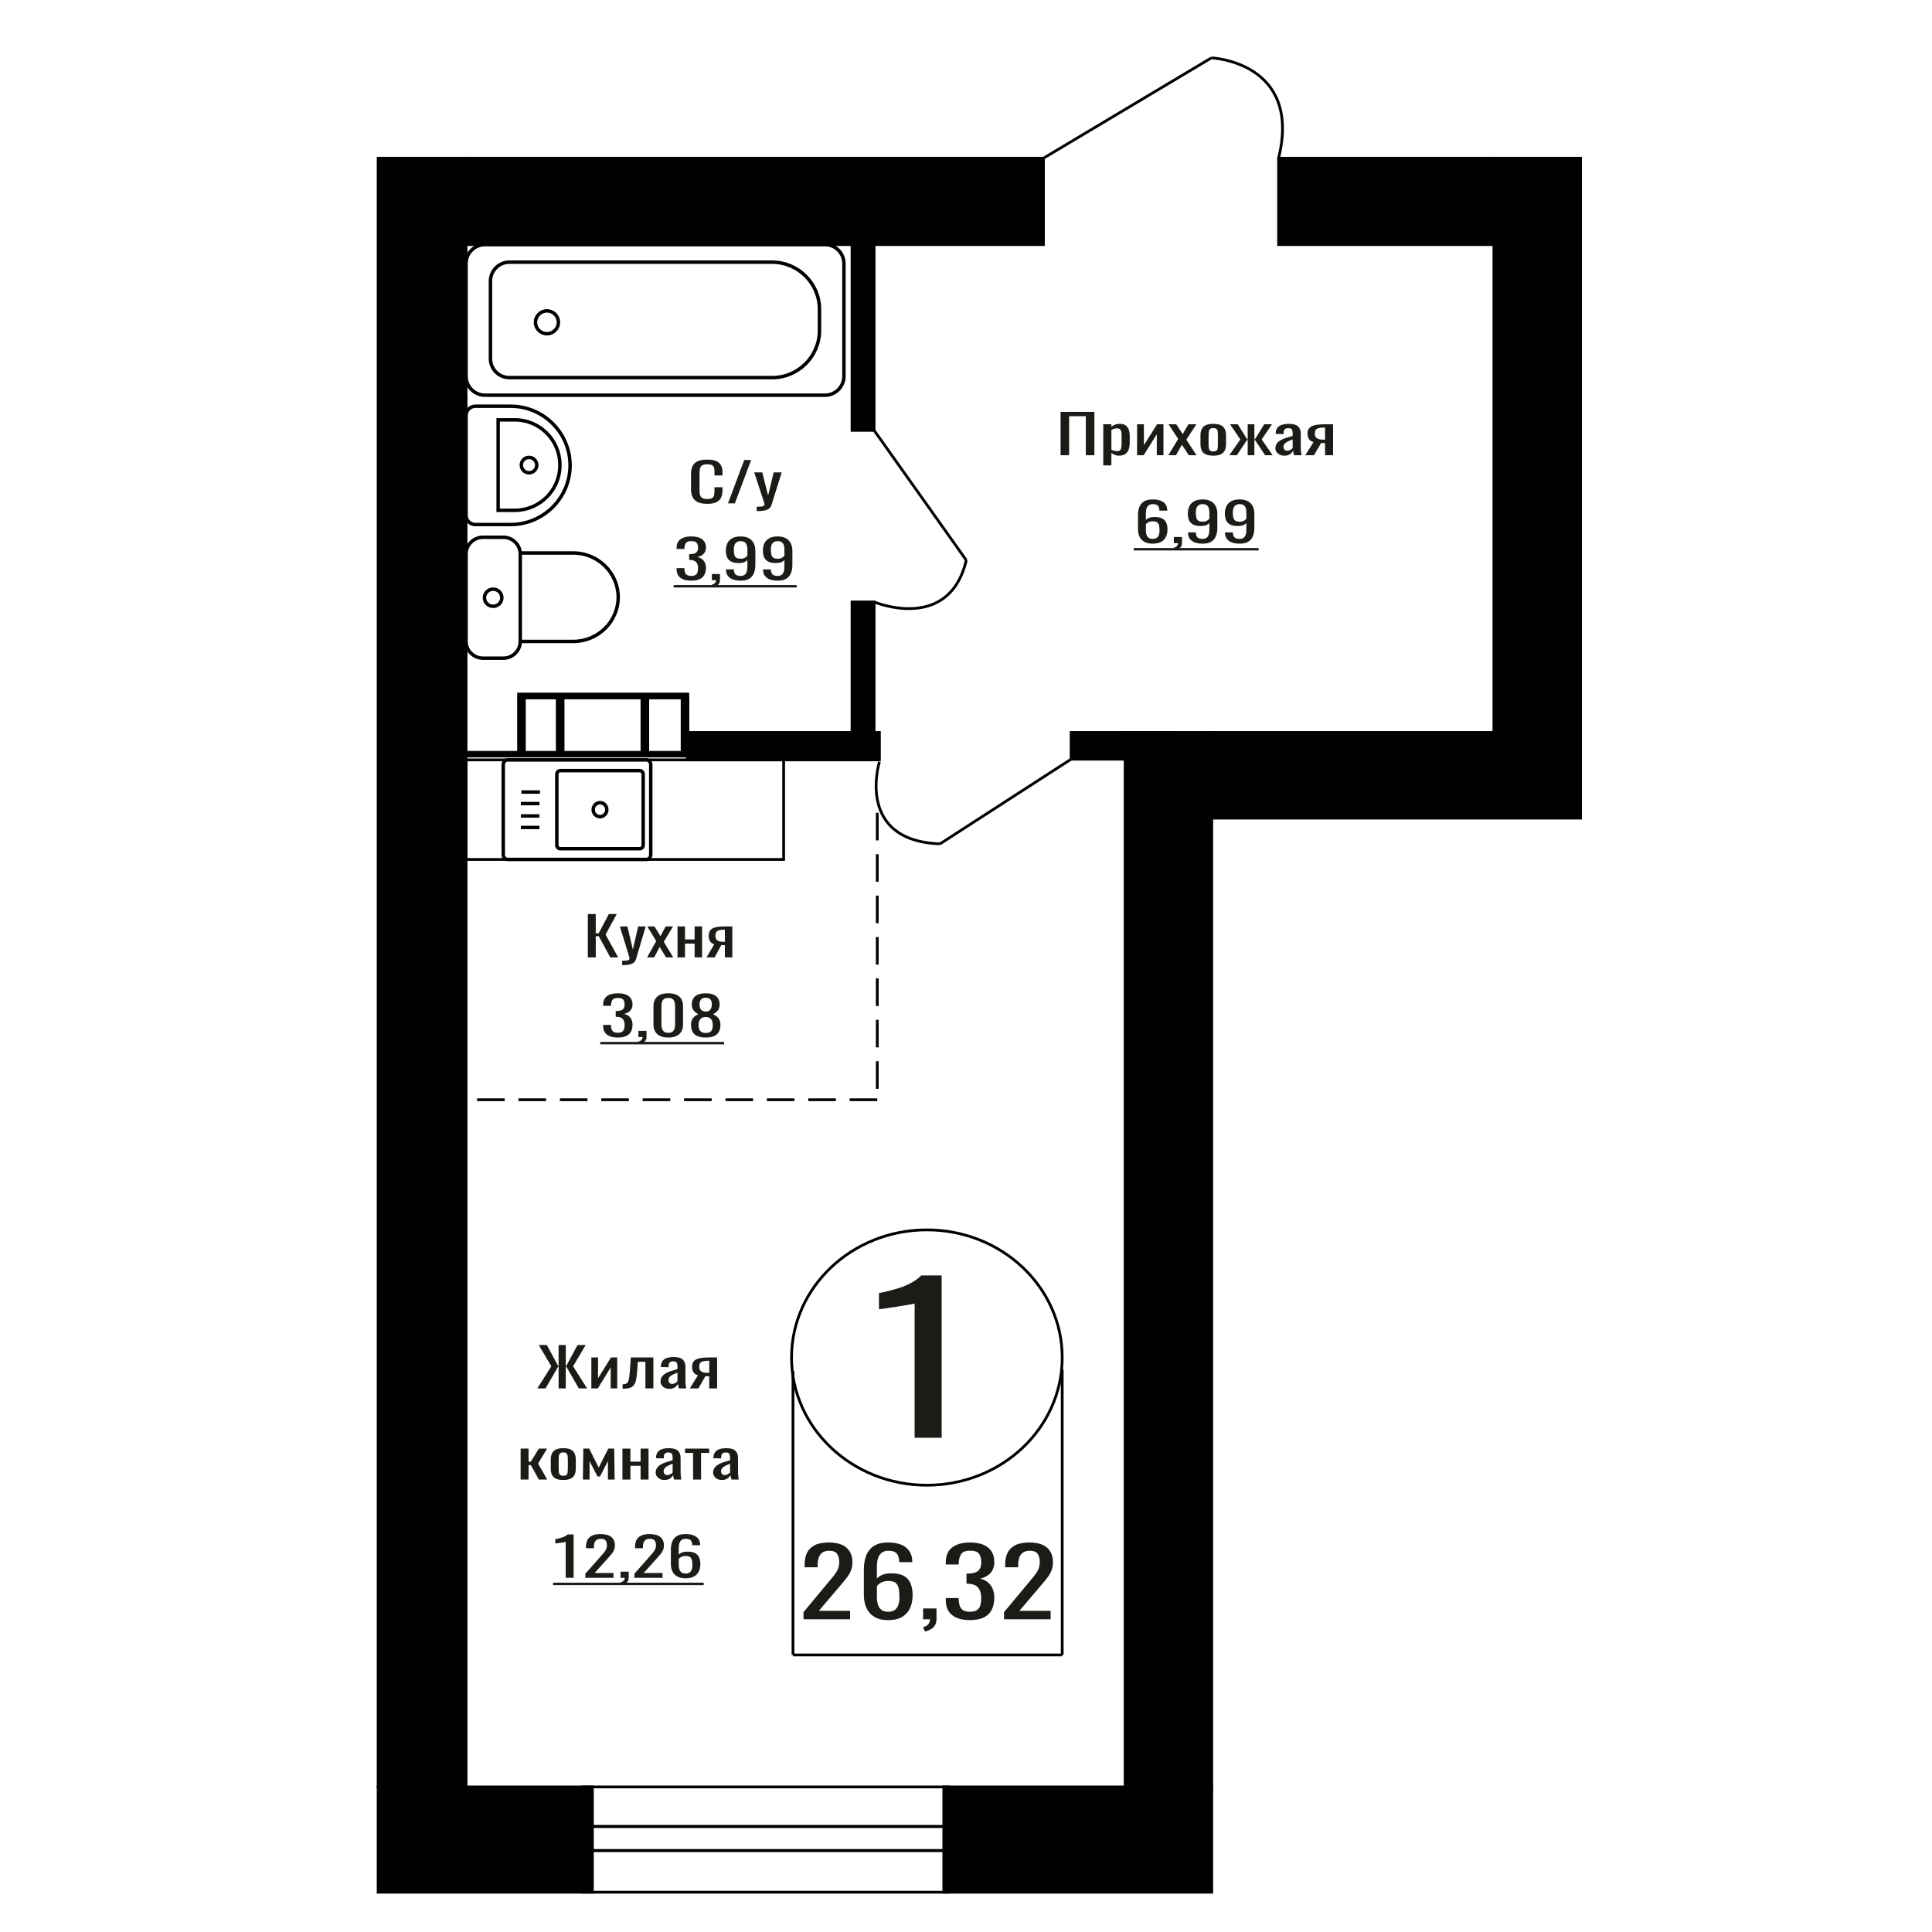 <?xml version="1.0" encoding="UTF-8"?>
<!DOCTYPE svg PUBLIC "-//W3C//DTD SVG 1.1//EN" "http://www.w3.org/Graphics/SVG/1.1/DTD/svg11.dtd">
<!-- Creator: CorelDRAW 2019 -->
<svg xmlns="http://www.w3.org/2000/svg" xml:space="preserve" width="140mm" height="140mm" version="1.1" style="shape-rendering:geometricPrecision; text-rendering:geometricPrecision; image-rendering:optimizeQuality; fill-rule:evenodd; clip-rule:evenodd"
viewBox="0 0 14000 14000"
 xmlns:xlink="http://www.w3.org/1999/xlink">
 <defs>
  <style type="text/css">
   <![CDATA[
    .str1 {stroke:black;stroke-width:25;stroke-miterlimit:22.926}
    .str0 {stroke:black;stroke-width:20;stroke-miterlimit:22.926}
    .str2 {stroke:black;stroke-width:20;stroke-miterlimit:22.926;stroke-dasharray:200 100}
    .fil1 {fill:none}
    .fil3 {fill:black}
    .fil2 {fill:#1C1B17}
    .fil0 {fill:#1C1B17;fill-rule:nonzero}
   ]]>
  </style>
 </defs>
 <g id="Слой_x0020_1">
  <polygon class="fil0" points="4259.75,6937.48 4259.75,6623.15 4317.11,6623.15 4317.11,6762.85 4338.43,6762.85 4412.04,6623.15 4469.41,6623.15 4388.18,6772.55 4479.56,6937.48 4422.2,6937.48 4338.94,6784.2 4317.11,6784.2 4317.11,6937.48 "/>
  <path id="1" class="fil0" d="M4508.48 6993.75l0 -31.82c13.2,0 23.69,-0.45 31.48,-1.36 7.78,-0.91 13.37,-2.59 16.76,-5.05 3.38,-2.45 5.07,-5.88 5.07,-10.28 0,-2.33 -1.19,-7.5 -3.56,-15.52 -2.37,-8.02 -4.9,-16.56 -7.61,-25.61l-58.88 -190.93 54.82 0 39.6 167.64 38.07 -167.64 54.83 0 -70.06 236.72c-3.05,10.86 -8.63,19.47 -16.75,25.8 -8.13,6.34 -18.53,10.93 -31.22,13.78 -12.69,2.85 -28.01,4.27 -45.94,4.27l-6.61 0z"/>
  <polygon id="2" class="fil0" points="4689.21,6937.48 4755.2,6819.51 4690.74,6713.18 4742.51,6713.18 4785.66,6784.2 4823.74,6713.18 4877.03,6713.18 4810.03,6824.55 4878.05,6937.48 4826.28,6937.48 4780.09,6861.42 4740.49,6937.48 "/>
  <polygon id="3" class="fil0" points="4909.54,6937.48 4909.54,6713.18 4963.86,6713.18 4963.86,6807.48 5033.4,6807.48 5033.4,6713.18 5087.71,6713.18 5087.71,6937.48 5033.4,6937.48 5033.4,6837.75 4963.86,6837.75 4963.86,6937.48 "/>
  <path id="4" class="fil0" d="M5120.21 6937.48l55.34 -95.07c-9.48,-2.85 -17.18,-7.12 -23.11,-12.81 -5.91,-5.69 -10.23,-12.68 -12.93,-20.96 -2.71,-8.27 -4.07,-17.59 -4.07,-27.94 0,-11.9 2.02,-22.12 6.09,-30.65 4.06,-8.54 10.49,-15.53 19.3,-20.96 8.79,-5.43 20.47,-9.44 35.02,-12.03 14.56,-2.59 32.49,-3.88 53.82,-3.88l56.85 0 0 224.3 -53.82 0 0 -88.48c-5.41,0 -9.98,-0.06 -13.7,-0.19 -3.72,-0.13 -7.78,-0.33 -12.19,-0.58l-48.22 89.25 -58.38 0zm126.41 -112.54c0.67,0 1.78,0 3.29,0 1.52,0 2.46,0 2.79,0l0 -88.09c-0.33,0 -1.27,0 -2.79,0 -1.51,0 -2.45,0 -2.78,0 -15.91,0 -28.52,1.49 -37.82,4.47 -9.31,2.97 -15.83,7.63 -19.56,13.97 -3.71,6.33 -5.57,14.81 -5.57,25.41 0,14.75 4.3,25.75 12.94,32.99 8.63,7.24 25.13,10.99 49.5,11.25z"/>
  <path class="fil0" d="M6627.67 10418.69l0 -973.05c-1.23,0.96 -14.96,3.87 -41.23,8.71 -26.26,4.84 -55.88,9.68 -88.85,14.52 -32.98,4.84 -62.29,9.2 -87.94,13.07 -25.65,3.88 -39.08,5.81 -40.3,5.81l0 -117.64c20.76,-3.87 44.88,-9.19 72.37,-15.97 27.47,-6.78 55.56,-15.01 84.26,-24.69 28.71,-9.68 56.19,-21.78 82.45,-36.31 26.25,-14.52 48.54,-31.46 66.87,-50.83l148.38 0 0 1176.38 -196.01 0z"/>
  <polygon class="fil0" points="7685.33,3298.79 7685.33,2984.46 7930.37,2984.46 7930.37,3298.79 7868.29,3298.79 7868.29,3015.89 7747.42,3015.89 7747.42,3298.79 "/>
  <path id="1" class="fil0" d="M7994.67 3372.52l0 -298.03 58.78 0 0 17.85c6.95,-5.69 15.38,-10.6 25.27,-14.74 9.89,-4.14 21.61,-6.21 35.16,-6.21 16.49,0 29.58,3.04 39.29,9.12 9.71,6.08 16.95,13.71 21.7,22.89 4.76,9.19 7.88,18.5 9.35,27.94 1.46,9.44 2.19,17.53 2.19,24.26l0 54.32c0,15.79 -2.19,30.73 -6.6,44.83 -4.38,14.09 -12.36,25.48 -23.89,34.14 -11.54,8.67 -27.76,13 -48.62,13 -11.36,0 -21.44,-2 -30.23,-6.01 -8.78,-4.01 -16.67,-8.6 -23.62,-13.78l0 90.42 -58.78 0zm101.09 -103.22c10.25,0 17.58,-2.65 21.97,-7.96 4.4,-5.3 7.15,-12.48 8.24,-21.54 1.1,-9.05 1.66,-19.01 1.66,-29.88l0 -54.32c0,-9.32 -0.74,-17.92 -2.21,-25.81 -1.46,-7.89 -4.58,-14.16 -9.33,-18.82 -4.77,-4.66 -12.28,-6.99 -22.53,-6.99 -7.7,0 -15.02,1.17 -21.99,3.5 -6.95,2.32 -12.99,5.04 -18.12,8.15l0 143.58c5.49,2.84 11.72,5.24 18.68,7.18 6.96,1.94 14.83,2.91 23.63,2.91z"/>
  <polygon id="2" class="fil0" points="8239.7,3298.79 8239.7,3074.49 8289.15,3074.49 8289.15,3225.45 8384.74,3074.49 8430.9,3074.49 8430.9,3298.79 8382.55,3298.79 8382.55,3146.67 8287.5,3298.79 "/>
  <polygon id="3" class="fil0" points="8466.05,3298.79 8537.48,3180.82 8467.71,3074.49 8523.75,3074.49 8570.44,3145.51 8611.66,3074.49 8669.34,3074.49 8596.82,3185.86 8670.45,3298.79 8614.41,3298.79 8564.41,3222.73 8521.56,3298.79 "/>
  <path id="4" class="fil0" d="M8791.88 3301.89c-23.44,0 -41.95,-3.36 -55.5,-10.09 -13.55,-6.72 -23.16,-16.29 -28.84,-28.71 -5.68,-12.42 -8.52,-27.04 -8.52,-43.85l0 -65.2c0,-16.81 2.84,-31.43 8.52,-43.85 5.68,-12.42 15.29,-21.99 28.84,-28.71 13.55,-6.73 32.06,-10.09 55.5,-10.09 23.43,0 41.84,3.36 55.22,10.09 13.37,6.72 22.89,16.29 28.57,28.71 5.68,12.42 8.51,27.04 8.51,43.85l0 65.2c0,16.81 -2.83,31.43 -8.51,43.85 -5.68,12.42 -15.2,21.99 -28.57,28.71 -13.38,6.73 -31.79,10.09 -55.22,10.09zm0 -30.65c11.36,0 19.31,-2.33 23.9,-6.99 4.57,-4.65 7.32,-10.8 8.24,-18.43 0.92,-7.63 1.38,-15.59 1.38,-23.87l0 -70.23c0,-8.54 -0.46,-16.56 -1.38,-24.06 -0.92,-7.51 -3.67,-13.65 -8.24,-18.44 -4.59,-4.78 -12.54,-7.18 -23.9,-7.18 -11.35,0 -19.41,2.4 -24.18,7.18 -4.76,4.79 -7.6,10.93 -8.51,18.44 -0.92,7.5 -1.37,15.52 -1.37,24.06l0 70.23c0,8.28 0.45,16.24 1.37,23.87 0.91,7.63 3.75,13.78 8.51,18.43 4.77,4.66 12.83,6.99 24.18,6.99z"/>
  <polygon id="5" class="fil0" points="8908.35,3298.79 8988.02,3184.31 8913.29,3074.49 8969.34,3074.49 9036.92,3182.37 9041.31,3182.37 9041.31,3074.49 9089.66,3074.49 9089.66,3182.37 9094.06,3182.37 9161.09,3074.49 9217.13,3074.49 9142.42,3184.31 9222.07,3298.79 9167.69,3298.79 9094.06,3188.58 9089.66,3188.58 9089.66,3298.79 9041.31,3298.79 9041.31,3188.58 9036.37,3188.58 8962.75,3298.79 "/>
  <path id="6" class="fil0" d="M9305.59 3301.89c-12.44,0 -23.43,-2.52 -32.96,-7.56 -9.53,-5.05 -17.03,-11.52 -22.53,-19.41 -5.49,-7.89 -8.24,-16.23 -8.24,-25.03 0,-13.97 3.3,-25.74 9.89,-35.31 6.59,-9.57 15.66,-17.66 27.2,-24.25 11.53,-6.6 24.9,-12.36 40.11,-17.27 15.2,-4.92 31.23,-9.7 48.08,-14.36l0 -15.91c0,-9.05 -0.74,-16.56 -2.21,-22.51 -1.46,-5.95 -4.49,-10.41 -9.06,-13.39 -4.58,-2.97 -11.44,-4.46 -20.6,-4.46 -8.06,0 -14.56,1.3 -19.51,3.88 -4.94,2.59 -8.51,6.28 -10.71,11.06 -2.21,4.79 -3.3,10.41 -3.3,16.88l0 11.26 -58.24 -1.56c0.73,-24.83 8.79,-43.14 24.18,-54.91 15.38,-11.77 39.19,-17.65 71.43,-17.65 31.49,0 53.84,6.08 67.02,18.24 13.19,12.15 19.78,29.75 19.78,52.77l0 102.45c0,6.98 0.27,13.71 0.82,20.18 0.56,6.47 1.29,12.48 2.2,18.04 0.92,5.57 1.74,10.8 2.48,15.72l-53.85 0c-1.1,-4.14 -2.48,-9.38 -4.12,-15.72 -1.65,-6.33 -2.84,-12.09 -3.57,-17.27 -3.66,8.8 -10.71,17.01 -21.15,24.65 -10.45,7.63 -24.82,11.44 -43.14,11.44zm23.08 -35.7c5.86,0 11.35,-1.16 16.48,-3.49 5.14,-2.33 9.71,-4.98 13.75,-7.95 4.02,-2.98 6.77,-5.37 8.24,-7.18l0 -63.65c-9.16,3.63 -17.77,7.25 -25.83,10.87 -8.05,3.62 -15.1,7.44 -21.15,11.45 -6.05,4.01 -10.8,8.54 -14.29,13.58 -3.48,5.04 -5.22,10.8 -5.22,17.27 0,9.05 2.38,16.17 7.15,21.34 4.76,5.18 11.71,7.76 20.87,7.76z"/>
  <path id="7" class="fil0" d="M9458.33 3298.79l59.89 -95.07c-10.25,-2.85 -18.59,-7.12 -25,-12.81 -6.4,-5.69 -11.07,-12.68 -14,-20.96 -2.94,-8.27 -4.41,-17.59 -4.41,-27.94 0,-11.9 2.2,-22.12 6.6,-30.65 4.39,-8.54 11.36,-15.53 20.88,-20.96 9.52,-5.43 22.16,-9.44 37.91,-12.03 15.75,-2.59 35.17,-3.88 58.24,-3.88l61.54 0 0 224.3 -58.25 0 0 -88.48c-5.86,0 -10.8,-0.06 -14.83,-0.19 -4.03,-0.13 -8.42,-0.33 -13.19,-0.58l-52.19 89.25 -63.19 0zm136.81 -112.54c0.73,0 1.93,0 3.57,0 1.65,0 2.66,0 3.02,0l0 -88.09c-0.36,0 -1.37,0 -3.02,0 -1.64,0 -2.66,0 -3.01,0 -17.22,0 -30.87,1.49 -40.94,4.47 -10.08,2.97 -17.13,7.63 -21.16,13.97 -4.02,6.33 -6.03,14.81 -6.03,25.41 0,14.75 4.65,25.75 14,32.99 9.34,7.24 27.2,10.99 53.57,11.25z"/>
  <ellipse class="fil1 str0" cx="6716.5" cy="9837.31" rx="980.65" ry="925.11"/>
  <line class="fil1 str0" x1="5746.24" y1="9936.97" x2="5746.24" y2= "11992.36" />
  <line class="fil1 str0" x1="7697.16" y1="9924.24" x2="7697.16" y2= "11992.35" />
  <line class="fil1 str0" x1="5746.24" y1="11992.35" x2="7697.16" y2= "11992.35" />
  <path class="fil0" d="M5822.48 11733.8l0 -51.75 181.99 -218.57c13.54,-16.34 26.06,-31.55 37.55,-45.62 11.48,-14.07 20.91,-28.94 28.27,-44.6 7.36,-15.66 11.04,-33.7 11.04,-54.13 0,-25.42 -5.29,-45.39 -15.91,-59.92 -10.6,-14.52 -29.15,-21.79 -55.65,-21.79 -22.38,0 -39.75,4.77 -52.13,14.3 -12.36,9.54 -20.9,22.02 -25.61,37.45 -4.71,15.44 -7.07,32 -7.07,49.71l0 18.38 -94.52 0 0 -19.06c0,-33.14 5.73,-61.62 17.21,-85.46 11.49,-23.83 30.04,-42.33 55.67,-55.49 25.62,-13.16 59.63,-19.75 102.03,-19.75 57.73,0 100.72,12.6 128.98,37.79 28.28,25.2 42.42,60.04 42.42,104.52 0,23.61 -3.69,44.26 -11.04,61.96 -7.37,17.71 -16.94,34.28 -28.72,49.71 -11.78,15.43 -24.74,31.32 -38.87,47.66l-164.33 193.38 226.17 0 0 61.28 -337.48 0z"/>
  <path id="1" class="fil0" d="M6435.6 11739.93c-41.22,0 -74.8,-8.06 -100.71,-24.17 -25.91,-16.12 -44.91,-37.91 -56.99,-65.37 -12.07,-27.46 -18.11,-57.99 -18.11,-91.58l0 -185.89c0,-35.86 5.3,-68.54 15.91,-98.05 10.6,-29.5 28.71,-53.11 54.32,-70.81 25.63,-17.7 60.81,-26.56 105.58,-26.56 37.11,0 68.47,5.22 94.09,15.67 25.61,10.44 45.35,25.64 59.19,45.62 13.83,19.97 21.06,44.25 21.65,72.85 0,0.91 0.14,2.16 0.44,3.75 0.29,1.59 0.44,3.06 0.44,4.42l-95.42 0c0,-26.78 -5.59,-47.21 -16.78,-61.28 -11.19,-14.07 -32.39,-21.11 -63.61,-21.11 -17.08,0 -31.8,4.2 -44.17,12.6 -12.38,8.4 -21.65,21.22 -27.83,38.47 -6.19,17.25 -9.28,39.49 -9.28,66.73l0 83.75c9.42,-11.35 22.83,-20.54 40.2,-27.58 17.37,-7.03 38.73,-10.55 64.04,-10.55 39.47,0 70.39,6.58 92.77,19.75 22.39,13.16 38.28,31.66 47.71,55.49 9.42,23.83 14.13,51.86 14.13,84.09 0,33.14 -5.89,63.32 -17.67,90.56 -11.77,27.24 -30.62,48.91 -56.53,65.03 -25.93,16.11 -60.37,24.17 -103.37,24.17zm0 -60.6c21.2,0 37.69,-4.65 49.47,-13.96 11.78,-9.31 20.18,-21.68 25.19,-37.11 5,-15.43 7.51,-32.23 7.51,-50.39 0,-21.78 -1.34,-41.98 -3.99,-60.6 -2.64,-18.61 -9.57,-33.47 -20.76,-44.6 -11.18,-11.12 -30.33,-16.68 -57.42,-16.68 -12.96,0 -24.73,1.82 -35.33,5.45 -10.62,3.63 -19.74,8.28 -27.39,13.96 -7.66,5.67 -13.85,11.69 -18.56,18.04l0 82.39c0,18.61 2.51,35.86 7.52,51.75 4.99,15.89 13.39,28.48 25.17,37.79 11.78,9.31 27.97,13.96 48.59,13.96z"/>
  <path id="2" class="fil0" d="M6703.28 11823l-15.01 -31.32c15.9,-4.09 28.42,-11.24 37.54,-21.45 9.13,-10.22 13.7,-22.36 13.7,-36.43l-50.36 0 0 -78.3 97.19 0 0 76.94c0,24.06 -6.78,43.24 -20.32,57.53 -13.56,14.3 -34.46,25.31 -62.74,33.03z"/>
  <path id="3" class="fil0" d="M7028.39 11739.93c-38.87,0 -71.25,-5.68 -97.16,-17.02 -25.93,-11.35 -45.36,-27.69 -58.31,-49.03 -12.97,-21.33 -19.44,-46.53 -19.44,-75.58l0 -18.38 93.64 0c0,1.81 0,3.74 0,5.78 0,2.05 0,4.2 0,6.47 0.6,16.34 3.09,31.1 7.51,44.26 4.41,13.17 12.37,23.61 23.85,31.32 11.5,7.72 28.13,11.58 49.91,11.58 22.98,0 40.36,-4.2 52.14,-12.6 11.78,-8.4 19.72,-20.31 23.85,-35.75 4.12,-15.43 6.18,-33.13 6.18,-53.11 0,-29.05 -6.92,-52.77 -20.76,-71.15 -13.84,-18.38 -38.14,-28.48 -72.89,-30.3 -1.76,-0.45 -3.97,-0.68 -6.62,-0.68 -2.66,0 -4.86,0 -6.63,0l0 -72.86c1.77,0 3.83,0 6.19,0 2.35,0 4.41,0 6.18,0 33.58,-0.91 57.72,-7.71 72.45,-20.42 14.71,-12.71 22.08,-33.82 22.08,-63.33 0,-24.96 -5.44,-44.94 -16.34,-59.92 -10.9,-14.98 -32.54,-22.47 -64.93,-22.47 -32.4,0 -53.9,8.29 -64.5,24.86 -10.6,16.56 -16.49,37.79 -17.67,63.66 0,1.82 0,3.74 0,5.79 0,2.04 0,3.97 0,5.79l-93.64 0 0 -18.39c0,-29.5 6.47,-54.7 19.44,-75.58 12.95,-20.88 32.54,-36.99 58.75,-48.34 26.21,-11.35 58.75,-17.03 97.62,-17.03 39.46,0 72.14,5.68 98.06,17.03 25.91,11.35 45.35,27.57 58.3,48.68 12.96,21.11 19.44,46.42 19.44,75.92 0,33.14 -9.28,59.69 -27.82,79.67 -18.56,19.97 -43.44,33.59 -74.66,40.85 21.8,4.99 40.2,13.62 55.22,25.88 15.01,12.25 26.65,27.8 34.89,46.64 8.25,18.84 12.37,40.74 12.37,65.7 0,32.69 -5.89,61.17 -17.66,85.46 -11.78,24.28 -30.64,43.12 -56.55,56.51 -25.91,13.39 -60.07,20.09 -102.49,20.09z"/>
  <path id="4" class="fil0" d="M7275.77 11733.8l0 -51.75 181.99 -218.57c13.55,-16.34 26.07,-31.55 37.55,-45.62 11.48,-14.07 20.91,-28.94 28.27,-44.6 7.36,-15.66 11.04,-33.7 11.04,-54.13 0,-25.42 -5.29,-45.39 -15.9,-59.92 -10.6,-14.52 -29.16,-21.79 -55.65,-21.79 -22.39,0 -39.76,4.77 -52.14,14.3 -12.36,9.54 -20.9,22.02 -25.61,37.45 -4.71,15.44 -7.07,32 -7.07,49.71l0 18.38 -94.52 0 0 -19.06c0,-33.14 5.73,-61.62 17.22,-85.46 11.48,-23.83 30.03,-42.33 55.66,-55.49 25.62,-13.16 59.63,-19.75 102.03,-19.75 57.73,0 100.73,12.6 128.99,37.79 28.27,25.2 42.41,60.04 42.41,104.52 0,23.61 -3.68,44.26 -11.04,61.96 -7.37,17.71 -16.93,34.28 -28.71,49.71 -11.79,15.43 -24.75,31.32 -38.88,47.66l-164.32 193.38 226.16 0 0 61.28 -337.48 0z"/>
  <path class="fil0" d="M8352.64 3939.49c-24.94,0 -45.23,-4.59 -60.92,-13.77 -15.67,-9.19 -27.15,-21.61 -34.46,-37.26 -7.3,-15.65 -10.95,-33.05 -10.95,-52.19l0 -105.94c0,-20.44 3.21,-39.07 9.61,-55.88 6.42,-16.82 17.36,-30.27 32.87,-40.36 15.49,-10.09 36.78,-15.14 63.85,-15.14 22.44,0 41.42,2.98 56.91,8.93 15.49,5.95 27.43,14.62 35.8,26 8.37,11.38 12.74,25.22 13.1,41.52 0,0.52 0.08,1.23 0.26,2.14 0.18,0.9 0.27,1.74 0.27,2.52l-57.72 0c0,-15.26 -3.37,-26.91 -10.15,-34.93 -6.76,-8.02 -19.59,-12.03 -38.47,-12.03 -10.33,0 -19.24,2.4 -26.71,7.18 -7.48,4.79 -13.1,12.1 -16.84,21.93 -3.74,9.83 -5.61,22.51 -5.61,38.03l0 47.73c5.7,-6.47 13.8,-11.71 24.32,-15.72 10.51,-4.01 23.42,-6.01 38.73,-6.01 23.87,0 42.58,3.75 56.12,11.25 13.53,7.5 23.14,18.05 28.84,31.63 5.7,13.58 8.55,29.56 8.55,47.92 0,18.89 -3.56,36.09 -10.68,51.62 -7.12,15.52 -18.52,27.87 -34.21,37.06 -15.67,9.18 -36.5,13.77 -62.51,13.77zm0 -34.53c12.82,0 22.8,-2.66 29.92,-7.96 7.13,-5.3 12.2,-12.35 15.23,-21.15 3.03,-8.8 4.54,-18.37 4.54,-28.72 0,-12.41 -0.79,-23.93 -2.4,-34.53 -1.6,-10.61 -5.79,-19.08 -12.55,-25.42 -6.77,-6.34 -18.35,-9.51 -34.74,-9.51 -7.84,0 -14.95,1.04 -21.37,3.11 -6.42,2.07 -11.94,4.72 -16.57,7.95 -4.62,3.24 -8.37,6.66 -11.22,10.28l0 46.96c0,10.61 1.52,20.44 4.55,29.49 3.02,9.06 8.09,16.24 15.23,21.54 7.11,5.3 16.92,7.96 29.38,7.96z"/>
  <path id="1" class="fil0" d="M8514.54 3986.84l-9.08 -17.85c9.62,-2.33 17.18,-6.41 22.7,-12.23 5.52,-5.82 8.29,-12.74 8.29,-20.76l-30.46 0 0 -44.63 58.79 0 0 43.85c0,13.72 -4.11,24.65 -12.3,32.79 -8.19,8.15 -20.83,14.43 -37.94,18.83z"/>
  <path id="2" class="fil0" d="M8714.92 3939.49c-22.43,0 -41.58,-3.04 -57.43,-9.12 -15.85,-6.08 -27.88,-14.94 -36.08,-26.58 -8.19,-11.64 -12.46,-25.74 -12.82,-42.3 0,-0.51 0,-1.1 0,-1.74 0,-0.65 0,-1.23 0,-1.75l57.17 0c0,15 3.39,26.58 10.17,34.73 6.76,8.15 19.94,12.23 39.53,12.23 10.69,0 19.59,-2.4 26.73,-7.18 7.12,-4.79 12.46,-12.16 16.02,-22.12 3.56,-9.96 5.35,-22.58 5.35,-37.84l0 -47.73c-5.35,6.47 -13.28,11.71 -23.78,15.72 -10.51,4.01 -23.6,6.01 -39.27,6.01 -23.88,0 -42.58,-3.82 -56.12,-11.45 -13.53,-7.63 -23.06,-18.24 -28.58,-31.82 -5.52,-13.58 -8.29,-29.43 -8.29,-47.54 0,-19.14 3.56,-36.41 10.7,-51.8 7.12,-15.39 18.6,-27.62 34.46,-36.67 15.85,-9.06 36.6,-13.59 62.24,-13.59 24.94,0 45.25,4.6 60.92,13.78 15.68,9.19 27.17,21.54 34.47,37.06 7.31,15.52 10.96,32.86 10.96,52l0 105.55c0,20.18 -3.21,38.81 -9.63,55.88 -6.4,17.08 -17.27,30.73 -32.59,40.94 -15.31,10.22 -36.68,15.33 -64.13,15.33zm0 -159.1c12.48,0 22.63,-2.27 30.46,-6.79 7.85,-4.53 13.9,-9.51 18.18,-14.94l0 -46.57c0,-10.87 -1.43,-20.76 -4.28,-29.69 -2.86,-8.92 -7.84,-16.04 -14.96,-21.34 -7.13,-5.3 -16.92,-7.96 -29.4,-7.96 -12.46,0 -22.35,2.72 -29.64,8.15 -7.32,5.44 -12.48,12.49 -15.51,21.15 -3.03,8.67 -4.53,18.18 -4.53,28.53 0,12.41 0.8,23.93 2.4,34.53 1.61,10.61 5.88,19.08 12.82,25.42 6.95,6.34 18.43,9.51 34.46,9.51z"/>
  <path id="3" class="fil0" d="M8983.17 3939.49c-22.43,0 -41.58,-3.04 -57.43,-9.12 -15.85,-6.08 -27.89,-14.94 -36.08,-26.58 -8.19,-11.64 -12.46,-25.74 -12.82,-42.3 0,-0.51 0,-1.1 0,-1.74 0,-0.65 0,-1.23 0,-1.75l57.17 0c0,15 3.39,26.58 10.17,34.73 6.76,8.15 19.93,12.23 39.53,12.23 10.68,0 19.59,-2.4 26.73,-7.18 7.11,-4.79 12.46,-12.16 16.02,-22.12 3.56,-9.96 5.35,-22.58 5.35,-37.84l0 -47.73c-5.35,6.47 -13.28,11.71 -23.78,15.72 -10.51,4.01 -23.61,6.01 -39.28,6.01 -23.87,0 -42.57,-3.82 -56.11,-11.45 -13.53,-7.63 -23.06,-18.24 -28.58,-31.82 -5.52,-13.58 -8.29,-29.43 -8.29,-47.54 0,-19.14 3.56,-36.41 10.7,-51.8 7.12,-15.39 18.6,-27.62 34.46,-36.67 15.85,-9.06 36.6,-13.59 62.24,-13.59 24.94,0 45.25,4.6 60.92,13.78 15.68,9.19 27.17,21.54 34.47,37.06 7.31,15.52 10.96,32.86 10.96,52l0 105.55c0,20.18 -3.21,38.81 -9.63,55.88 -6.4,17.08 -17.27,30.73 -32.59,40.94 -15.31,10.22 -36.69,15.33 -64.13,15.33zm0 -159.1c12.48,0 22.63,-2.27 30.46,-6.79 7.85,-4.53 13.89,-9.51 18.18,-14.94l0 -46.57c0,-10.87 -1.44,-20.76 -4.29,-29.69 -2.85,-8.92 -7.83,-16.04 -14.95,-21.34 -7.13,-5.3 -16.92,-7.96 -29.4,-7.96 -12.46,0 -22.35,2.72 -29.64,8.15 -7.32,5.44 -12.48,12.49 -15.51,21.15 -3.03,8.67 -4.53,18.18 -4.53,28.53 0,12.41 0.8,23.93 2.4,34.53 1.61,10.61 5.88,19.08 12.82,25.42 6.95,6.34 18.43,9.51 34.46,9.51z"/>
  <polygon id="4" class="fil2" points="8215.31,3971.28 9120.51,3971.28 9120.51,3988.92 8215.31,3988.92 "/>
  <path class="fil0" d="M5125.11 3650.91c-30.96,0 -55,-4.65 -72.1,-13.97 -17.11,-9.31 -29,-21.86 -35.65,-37.64 -6.67,-15.78 -10,-33.37 -10,-52.78l0 -110.98c0,-21.21 3.33,-39.71 10,-55.49 6.65,-15.78 18.54,-28.01 35.65,-36.68 17.1,-8.66 41.14,-13 72.1,-13 27.38,0 49.07,3.63 65.1,10.87 16.02,7.24 27.55,17.59 34.56,31.05 7.03,13.45 10.54,29.62 10.54,48.5l0 24.84 -57.79 0 0 -22.12c0,-11.64 -0.82,-21.93 -2.44,-30.85 -1.61,-8.93 -6.03,-15.85 -13.24,-20.76 -7.19,-4.92 -19.26,-7.38 -36.19,-7.38 -17.28,0 -29.88,2.66 -37.8,7.96 -7.92,5.3 -13.06,12.81 -15.4,22.51 -2.34,9.7 -3.5,21.02 -3.5,33.95l0 124.57c0,15.78 1.79,28.26 5.4,37.45 3.59,9.18 9.53,15.71 17.81,19.59 8.29,3.88 19.45,5.83 33.49,5.83 16.57,0 28.46,-2.66 35.65,-7.96 7.21,-5.3 11.71,-12.61 13.52,-21.93 1.79,-9.31 2.7,-20.17 2.7,-32.59l0 -23.29 57.79 0 0 23.29c0,19.14 -3.24,36.02 -9.73,50.64 -6.47,14.62 -17.63,26 -33.49,34.15 -15.84,8.15 -38.17,12.22 -66.98,12.22z"/>
  <polygon id="1" class="fil0" points="5275.27,3647.42 5393.03,3333.09 5443.27,3333.09 5324.98,3647.42 "/>
  <path id="2" class="fil0" d="M5483.23 3703.69l0 -31.82c14.05,0 25.21,-0.45 33.49,-1.36 8.29,-0.91 14.23,-2.59 17.83,-5.05 3.61,-2.45 5.41,-5.88 5.41,-10.28 0,-2.33 -1.27,-7.5 -3.79,-15.52 -2.52,-8.02 -5.22,-16.56 -8.1,-25.61l-62.65 -190.93 58.33 0 42.14 167.64 40.5 -167.64 58.34 0 -74.54 236.72c-3.24,10.86 -9.19,19.47 -17.83,25.8 -8.64,6.34 -19.71,10.93 -33.21,13.78 -13.5,2.85 -29.8,4.27 -48.89,4.27l-7.03 0z"/>
  <path class="fil1 str1" d="M3377.22 4648.11l0 -633.53c0,-66.75 55.41,-121.36 123.16,-121.36l146.42 0c67.74,0 123.15,54.61 123.15,121.36l0 633.53c0,66.75 -55.41,121.36 -123.15,121.36l-146.42 0c-67.75,0 -123.16,-54.61 -123.16,-121.36zm392.73 0l0 -641.1 384.5 0c178.92,0 325.29,144.24 325.29,320.54l0 0.01c0,176.3 -146.37,320.55 -325.29,320.55l-384.5 0zm-259.4 -316.76c0,-34.31 28.23,-62.12 63.04,-62.12 34.82,0 63.04,27.81 63.04,62.12 0,34.31 -28.22,62.12 -63.04,62.12 -34.81,0 -63.04,-27.81 -63.04,-62.12z"/>
  <path class="fil1 str1" d="M4682.89 5506.41l-1003.44 0c-18,0 -32.73,15.15 -32.73,33.67l0 654.13c0,18.52 14.73,33.67 32.73,33.67l1003.44 0c18,0 32.73,-15.15 32.73,-33.67l0 -654.13c0,-18.52 -14.73,-33.67 -32.73,-33.67zm-47.72 77.7l-574.59 0c-14.13,0 -25.69,11.88 -25.69,26.41l0 513.25c0,14.53 11.56,26.41 25.69,26.41l574.59 0c14.13,0 25.68,-11.88 25.68,-26.41l0 -513.25c0,-14.53 -11.55,-26.41 -25.68,-26.41zm-287.29 232.26c-27.27,0 -49.37,22.73 -49.37,50.78 0,28.03 22.1,50.76 49.37,50.76 27.26,0 49.36,-22.73 49.36,-50.76 0,-28.05 -22.1,-50.78 -49.36,-50.78zm-435.02 -76.86l-134.55 0m130.81 83.54l-134.55 0m134.55 89.5l-134.55 0m134.55 83.54l-134.55 0"/>
  <path class="fil0" d="M4476.66 7518.31c-23.52,0 -43.12,-3.23 -58.79,-9.7 -15.67,-6.47 -27.43,-15.78 -35.26,-27.94 -7.84,-12.16 -11.76,-26.52 -11.76,-43.07l0 -10.48 56.65 0c0,1.03 0,2.13 0,3.3 0,1.16 0,2.39 0,3.68 0.36,9.32 1.86,17.72 4.54,25.23 2.67,7.5 7.48,13.45 14.42,17.85 6.95,4.4 17.02,6.6 30.2,6.6 13.89,0 24.4,-2.4 31.51,-7.18 7.14,-4.79 11.94,-11.58 14.44,-20.38 2.49,-8.79 3.74,-18.88 3.74,-30.27 0,-16.55 -4.19,-30.07 -12.56,-40.55 -8.37,-10.48 -23.06,-16.23 -44.09,-17.27 -1.06,-0.26 -2.39,-0.38 -4,-0.38 -1.6,0 -2.94,0 -4.01,0l0 -41.53c1.07,0 2.31,0 3.74,0 1.42,0 2.67,0 3.75,0 20.3,-0.51 34.91,-4.4 43.81,-11.64 8.9,-7.24 13.36,-19.27 13.36,-36.09 0,-14.23 -3.3,-25.61 -9.89,-34.15 -6.59,-8.54 -19.67,-12.8 -39.27,-12.8 -19.59,0 -32.6,4.72 -39.01,14.16 -6.41,9.44 -9.98,21.54 -10.68,36.28 0,1.04 0,2.14 0,3.3 0,1.17 0,2.27 0,3.3l-56.65 0 0 -10.48c0,-16.81 3.92,-31.17 11.76,-43.07 7.83,-11.9 19.68,-21.09 35.54,-27.55 15.85,-6.47 35.52,-9.71 59.04,-9.71 23.87,0 43.64,3.24 59.31,9.71 15.67,6.46 27.43,15.71 35.26,27.74 7.84,12.03 11.76,26.46 11.76,43.27 0,18.89 -5.6,34.02 -16.82,45.4 -11.23,11.39 -26.28,19.15 -45.15,23.29 13.17,2.84 24.3,7.76 33.39,14.74 9.09,6.99 16.12,15.85 21.11,26.59 4.98,10.73 7.47,23.22 7.47,37.44 0,18.63 -3.56,34.86 -10.68,48.71 -7.14,13.84 -18.52,24.57 -34.21,32.2 -15.67,7.64 -36.32,11.45 -61.97,11.45z"/>
  <path id="1" class="fil0" d="M4634.82 7565.66l-9.09 -17.85c9.62,-2.33 17.18,-6.41 22.7,-12.23 5.53,-5.82 8.29,-12.74 8.29,-20.76l-30.46 0 0 -44.63 58.79 0 0 43.85c0,13.72 -4.11,24.65 -12.3,32.79 -8.19,8.15 -20.83,14.43 -37.93,18.83z"/>
  <path id="2" class="fil0" d="M4842.68 7518.31c-24.57,0 -44.79,-4.01 -60.65,-12.03 -15.85,-8.02 -27.61,-19.01 -35.27,-32.98 -7.65,-13.97 -11.48,-29.88 -11.48,-47.73l0 -135.44c0,-18.36 3.73,-34.47 11.22,-48.31 7.48,-13.84 19.14,-24.64 34.99,-32.4 15.86,-7.76 36.26,-11.65 61.19,-11.65 24.94,0 45.24,3.89 60.92,11.65 15.67,7.76 27.25,18.56 34.73,32.4 7.48,13.84 11.22,29.95 11.22,48.31l0 135.44c0,18.11 -3.83,34.15 -11.48,48.12 -7.67,13.97 -19.34,24.9 -35.01,32.79 -15.67,7.89 -35.8,11.83 -60.38,11.83zm0 -34.15c13.54,0 23.78,-2.84 30.72,-8.53 6.96,-5.7 11.76,-13 14.44,-21.93 2.67,-8.92 4,-18.17 4,-27.75l0 -136.2c0,-10.09 -1.25,-19.6 -3.74,-28.53 -2.5,-8.92 -7.22,-16.1 -14.16,-21.53 -6.95,-5.44 -17.36,-8.15 -31.26,-8.15 -13.89,0 -24.4,2.71 -31.53,8.15 -7.12,5.43 -11.92,12.61 -14.43,21.53 -2.49,8.93 -3.73,18.44 -3.73,28.53l0 136.2c0,9.58 1.33,18.83 4.01,27.75 2.67,8.93 7.65,16.23 14.95,21.93 7.31,5.69 17.56,8.53 30.73,8.53z"/>
  <path id="3" class="fil0" d="M5114.13 7518.31c-26,0 -46.83,-3.75 -62.52,-11.25 -15.67,-7.5 -26.99,-18.18 -33.93,-32.02 -6.94,-13.84 -10.42,-30.07 -10.42,-48.7 0,-10.6 1.25,-19.92 3.75,-27.94 2.49,-8.02 6.14,-15.07 10.94,-21.15 4.82,-6.08 10.52,-11.38 17.1,-15.91 6.6,-4.53 13.82,-8.6 21.65,-12.22 -14.25,-6.99 -25.83,-16.11 -34.73,-27.36 -8.91,-11.25 -13.37,-25.55 -13.37,-42.88 0,-16.56 3.57,-30.92 10.69,-43.08 7.13,-12.15 18.26,-21.53 33.4,-28.13 15.14,-6.6 34.29,-9.9 57.44,-9.9 23.16,0 42.13,3.3 56.91,9.9 14.79,6.6 25.73,15.98 32.87,28.13 7.12,12.16 10.68,26.52 10.68,43.08 0,17.59 -4.36,31.95 -13.09,43.07 -8.73,11.13 -20.4,20.18 -35.01,27.17 7.85,3.62 15.07,7.69 21.65,12.22 6.6,4.53 12.3,9.83 17.1,15.91 4.81,6.08 8.55,13.13 11.22,21.15 2.68,8.02 4.01,17.34 4.01,27.94 0,18.63 -3.47,34.86 -10.42,48.7 -6.94,13.84 -18.16,24.52 -33.67,32.02 -15.49,7.5 -36.24,11.25 -62.25,11.25zm0 -32.98c13.89,0 24.59,-2.59 32.07,-7.76 7.47,-5.18 12.56,-12.16 15.23,-20.96 2.67,-8.8 4,-18.63 4,-29.49 0,-9.83 -1.51,-19.08 -4.54,-27.75 -3.03,-8.66 -8.28,-15.78 -15.77,-21.34 -7.47,-5.56 -17.8,-8.34 -30.99,-8.34 -13.18,0 -23.59,2.71 -31.26,8.14 -7.66,5.44 -13.08,12.49 -16.29,21.15 -3.21,8.67 -4.8,18.05 -4.8,28.14 0,10.86 1.41,20.69 4.26,29.49 2.85,8.8 8.11,15.78 15.77,20.96 7.66,5.17 18.44,7.76 32.32,7.76zm0 -155.23c12.12,-0.26 21.29,-2.97 27.52,-8.15 6.24,-5.17 10.61,-11.83 13.1,-19.98 2.49,-8.15 3.73,-16.62 3.73,-25.42 0,-12.93 -3.19,-23.93 -9.61,-32.98 -6.42,-9.06 -18,-13.59 -34.74,-13.59 -16.73,0 -28.49,4.53 -35.27,13.59 -6.76,9.05 -10.14,20.05 -10.14,32.98 0,8.8 1.25,17.27 3.74,25.42 2.49,8.15 7.04,14.81 13.62,19.98 6.59,5.18 15.94,7.89 28.05,8.15z"/>
  <polygon id="4" class="fil2" points="4349.48,7550.1 5247.19,7550.1 5247.19,7567.74 4349.48,7567.74 "/>
  <path class="fil1 str1" d="M3554.03 2599.83l0 -563.44c0,-75.17 61.73,-136.67 137.17,-136.67l1904.11 0c188.62,0 342.94,153.75 342.94,341.69l0 153.41c0,187.94 -154.32,341.69 -342.94,341.69l-1904.11 0c-75.44,0 -137.17,-61.5 -137.17,-136.68zm-176.81 127.27l0 -817.96c0,-75.17 61.73,-136.68 137.17,-136.68l2463.87 0c75.45,0 137.17,61.51 137.17,136.68l0 817.96c0,75.16 -61.72,136.67 -137.17,136.67l-2463.87 0c-75.44,0 -137.17,-61.51 -137.17,-136.67zm503.03 -391.56c0,-45.73 37.21,-82.8 83.11,-82.8 45.89,0 83.11,37.07 83.11,82.8 0,45.73 -37.22,82.81 -83.11,82.81 -45.9,0 -83.11,-37.08 -83.11,-82.81z"/>
  <path class="fil0" d="M5008.75 4207.74c-23.52,0 -43.11,-3.23 -58.78,-9.7 -15.67,-6.47 -27.43,-15.78 -35.27,-27.94 -7.83,-12.16 -11.76,-26.52 -11.76,-43.07l0 -10.48 56.65 0c0,1.03 0,2.13 0,3.3 0,1.16 0,2.39 0,3.68 0.36,9.32 1.86,17.72 4.55,25.23 2.67,7.5 7.47,13.45 14.41,17.85 6.96,4.4 17.02,6.6 30.2,6.6 13.9,0 24.4,-2.4 31.52,-7.18 7.13,-4.79 11.94,-11.58 14.43,-20.38 2.49,-8.79 3.75,-18.88 3.75,-30.27 0,-16.55 -4.19,-30.07 -12.56,-40.55 -8.37,-10.48 -23.07,-16.23 -44.09,-17.27 -1.06,-0.26 -2.4,-0.38 -4.01,-0.38 -1.6,0 -2.93,0 -4.01,0l0 -41.53c1.08,0 2.32,0 3.75,0 1.42,0 2.67,0 3.74,0 20.3,-0.51 34.91,-4.4 43.82,-11.64 8.9,-7.24 13.36,-19.27 13.36,-36.09 0,-14.23 -3.31,-25.61 -9.89,-34.15 -6.6,-8.54 -19.68,-12.8 -39.27,-12.8 -19.6,0 -32.61,4.72 -39.01,14.16 -6.42,9.44 -9.98,21.54 -10.69,36.28 0,1.04 0,2.14 0,3.3 0,1.17 0,2.27 0,3.3l-56.65 0 0 -10.48c0,-16.81 3.93,-31.17 11.76,-43.07 7.84,-11.9 19.68,-21.09 35.54,-27.55 15.85,-6.47 35.53,-9.71 59.05,-9.71 23.86,0 43.63,3.24 59.3,9.71 15.67,6.46 27.43,15.71 35.27,27.74 7.83,12.03 11.76,26.46 11.76,43.27 0,18.89 -5.61,34.02 -16.83,45.4 -11.22,11.39 -26.27,19.15 -45.15,23.29 13.18,2.84 24.3,7.76 33.39,14.74 9.09,6.99 16.13,15.85 21.11,26.59 4.99,10.73 7.48,23.22 7.48,37.44 0,18.63 -3.57,34.86 -10.69,48.71 -7.13,13.84 -18.52,24.57 -34.2,32.2 -15.67,7.64 -36.33,11.45 -61.98,11.45z"/>
  <path id="1" class="fil0" d="M5166.91 4255.09l-9.09 -17.85c9.63,-2.33 17.19,-6.41 22.71,-12.23 5.52,-5.82 8.29,-12.74 8.29,-20.76l-30.46 0 0 -44.63 58.78 0 0 43.85c0,13.72 -4.1,24.65 -12.29,32.79 -8.2,8.15 -20.84,14.43 -37.94,18.83z"/>
  <path id="2" class="fil0" d="M5367.29 4207.74c-22.43,0 -41.59,-3.04 -57.43,-9.12 -15.85,-6.08 -27.89,-14.94 -36.08,-26.58 -8.19,-11.64 -12.46,-25.74 -12.82,-42.3 0,-0.51 0,-1.1 0,-1.74 0,-0.65 0,-1.23 0,-1.75l57.17 0c0,15 3.39,26.58 10.16,34.73 6.76,8.15 19.94,12.23 39.54,12.23 10.68,0 19.59,-2.4 26.72,-7.18 7.12,-4.79 12.46,-12.16 16.03,-22.12 3.55,-9.96 5.34,-22.58 5.34,-37.84l0 -47.73c-5.34,6.47 -13.27,11.71 -23.78,15.72 -10.5,4.01 -23.6,6.01 -39.27,6.01 -23.87,0 -42.57,-3.82 -56.11,-11.45 -13.54,-7.63 -23.06,-18.24 -28.59,-31.82 -5.52,-13.58 -8.29,-29.43 -8.29,-47.54 0,-19.14 3.57,-36.41 10.7,-51.8 7.12,-15.39 18.61,-27.62 34.47,-36.67 15.85,-9.06 36.6,-13.59 62.24,-13.59 24.94,0 45.25,4.6 60.92,13.78 15.68,9.19 27.16,21.54 34.46,37.06 7.31,15.52 10.96,32.86 10.96,52l0 105.55c0,20.18 -3.21,38.81 -9.62,55.88 -6.41,17.08 -17.27,30.73 -32.6,40.94 -15.31,10.22 -36.68,15.33 -64.12,15.33zm0 -159.1c12.47,0 22.62,-2.27 30.46,-6.79 7.85,-4.53 13.89,-9.51 18.17,-14.94l0 -46.57c0,-10.87 -1.43,-20.76 -4.28,-29.69 -2.85,-8.92 -7.83,-16.04 -14.95,-21.34 -7.14,-5.3 -16.93,-7.96 -29.4,-7.96 -12.46,0 -22.35,2.72 -29.65,8.15 -7.31,5.44 -12.47,12.49 -15.5,21.15 -3.03,8.67 -4.53,18.18 -4.53,28.53 0,12.41 0.8,23.93 2.39,34.53 1.61,10.61 5.88,19.08 12.82,25.42 6.96,6.34 18.44,9.51 34.47,9.51z"/>
  <path id="3" class="fil0" d="M5635.54 4207.74c-22.43,0 -41.59,-3.04 -57.44,-9.12 -15.84,-6.08 -27.88,-14.94 -36.07,-26.58 -8.2,-11.64 -12.46,-25.74 -12.82,-42.3 0,-0.51 0,-1.1 0,-1.74 0,-0.65 0,-1.23 0,-1.75l57.17 0c0,15 3.39,26.58 10.16,34.73 6.76,8.15 19.94,12.23 39.54,12.23 10.68,0 19.59,-2.4 26.72,-7.18 7.12,-4.79 12.46,-12.16 16.03,-22.12 3.55,-9.96 5.34,-22.58 5.34,-37.84l0 -47.73c-5.34,6.47 -13.27,11.71 -23.78,15.72 -10.5,4.01 -23.6,6.01 -39.27,6.01 -23.88,0 -42.58,-3.82 -56.11,-11.45 -13.54,-7.63 -23.07,-18.24 -28.59,-31.82 -5.52,-13.58 -8.29,-29.43 -8.29,-47.54 0,-19.14 3.57,-36.41 10.7,-51.8 7.12,-15.39 18.61,-27.62 34.47,-36.67 15.85,-9.06 36.6,-13.59 62.24,-13.59 24.94,0 45.25,4.6 60.92,13.78 15.68,9.19 27.16,21.54 34.46,37.06 7.31,15.52 10.96,32.86 10.96,52l0 105.55c0,20.18 -3.21,38.81 -9.62,55.88 -6.41,17.08 -17.27,30.73 -32.6,40.94 -15.31,10.22 -36.68,15.33 -64.12,15.33zm0 -159.1c12.47,0 22.62,-2.27 30.46,-6.79 7.85,-4.53 13.89,-9.51 18.17,-14.94l0 -46.57c0,-10.87 -1.43,-20.76 -4.28,-29.69 -2.85,-8.92 -7.83,-16.04 -14.95,-21.34 -7.14,-5.3 -16.93,-7.96 -29.4,-7.96 -12.46,0 -22.35,2.72 -29.65,8.15 -7.31,5.44 -12.47,12.49 -15.5,21.15 -3.03,8.67 -4.53,18.18 -4.53,28.53 0,12.41 0.8,23.93 2.39,34.53 1.61,10.61 5.88,19.08 12.82,25.42 6.96,6.34 18.44,9.51 34.47,9.51z"/>
  <polygon id="4" class="fil2" points="4881.57,4239.53 5772.88,4239.53 5772.88,4257.17 4881.57,4257.17 "/>
  <polygon id="5" class="fil2" points="5772.88,4239.53 5772.88,4239.53 5772.88,4257.17 5772.88,4257.17 "/>
  <polygon id="6" class="fil2" points="4881.57,4900.01 4881.57,4900.01 4881.57,4917.65 4881.57,4917.65 "/>
  <polygon id="7" class="fil2" points="4881.57,4900.01 4881.57,4900.01 4881.57,4917.65 4881.57,4917.65 "/>
  <path class="fil1 str1" d="M3377.22 3734.25l0 -723.98c0,-36.66 30.06,-66.64 66.82,-66.64l257.16 0c236.42,0 429.84,192.88 429.84,428.62l0 0.02c0,235.75 -193.42,428.62 -429.84,428.62l-257.16 0c-36.76,0 -66.82,-29.98 -66.82,-66.64zm232.56 -36.25l0 -655.65 121.13 0c179.49,0 326.35,146.44 326.35,325.43l0 4.79c0,178.99 -146.86,325.43 -326.35,325.43l-121.13 0zm167.82 -327.82c0,-30.8 25.04,-55.77 55.93,-55.77 30.88,0 55.92,24.97 55.92,55.77 0,30.8 -25.04,55.77 -55.92,55.77 -30.89,0 -55.93,-24.97 -55.93,-55.77z"/>
  <line class="fil1 str0" x1="6334.01" y1="3118.44" x2="7002.1" y2= "4059.81" />
  <path class="fil1 str0" d="M6334.01 4361.97c0,0 541.76,226.71 668.09,-302.16"/>
  <polygon class="fil3 str0" points="7761.57,5307.88 7761.57,5501.25 8488.14,5501.25 8488.14,5307.88 "/>
  <rect class="fil1 str0" transform="matrix(3.4989E-13 -1.1 2.218 -3.30081E-13 4080.95 13409.9)" width="158.75" height="1336.15"/>
  <line class="fil1 str0" x1="7560.96" y1="1146.43" x2="8778.37" y2= "419.33" />
  <path class="fil1 str0" d="M8778.37 419.33c0,0 658.1,28.05 486.77,727.1"/>
  <polygon class="fil3 str0" points="2740.11,1146.43 3377.22,1146.43 3377.22,12948.81 2740.11,12948.81 "/>
  <polygon class="fil0" points="3893.77,10060.98 3995.11,9900.32 3904.02,9746.65 3962.76,9746.65 4044.69,9898.38 4047.93,9898.38 4047.93,9746.65 4099.67,9746.65 4099.67,9898.38 4103.45,9898.38 4184.83,9746.65 4244.12,9746.65 4152.49,9900.32 4254.36,10060.98 4194.54,10060.98 4103.99,9903.82 4099.67,9903.82 4099.67,10060.98 4047.93,10060.98 4047.93,9903.82 4044.15,9903.82 3953.06,10060.98 "/>
  <polygon id="1" class="fil0" points="4285.1,10060.98 4285.1,9836.68 4333.6,9836.68 4333.6,9987.64 4427.38,9836.68 4472.66,9836.68 4472.66,10060.98 4425.23,10060.98 4425.23,9908.86 4331.99,10060.98 "/>
  <path id="2" class="fil0" d="M4511.47 10062.92l0 -31.43c10.78,0 19.31,-1.55 25.6,-4.66 6.29,-3.1 11.14,-8.34 14.56,-15.72 3.41,-7.37 6.01,-17.33 7.8,-29.88 1.81,-12.54 3.42,-28.26 4.87,-47.15l7 -97.4 163.31 0 0 224.3 -57.67 0 0 -192.87 -54.97 0 -4.85 65.97c-1.81,25.62 -4.4,46.83 -7.82,63.65 -3.42,16.81 -8.71,29.94 -15.91,39.38 -7.18,9.45 -16.79,16.11 -28.83,19.99 -12.04,3.88 -27.57,5.82 -46.63,5.82l-6.46 0z"/>
  <path id="3" class="fil0" d="M4848.88 10064.08c-12.21,0 -22.98,-2.52 -32.33,-7.56 -9.35,-5.05 -16.71,-11.52 -22.1,-19.41 -5.39,-7.89 -8.08,-16.23 -8.08,-25.03 0,-13.97 3.23,-25.74 9.69,-35.31 6.47,-9.57 15.36,-17.66 26.68,-24.25 11.32,-6.6 24.44,-12.36 39.35,-17.27 14.92,-4.92 30.64,-9.7 47.17,-14.36l0 -15.91c0,-9.05 -0.72,-16.56 -2.16,-22.51 -1.44,-5.95 -4.41,-10.41 -8.89,-13.39 -4.49,-2.97 -11.23,-4.46 -20.21,-4.46 -7.91,0 -14.28,1.3 -19.14,3.88 -4.85,2.59 -8.35,6.28 -10.5,11.06 -2.17,4.79 -3.24,10.41 -3.24,16.88l0 11.26 -57.14 -1.56c0.72,-24.83 8.62,-43.14 23.72,-54.91 15.08,-11.77 38.45,-17.65 70.07,-17.65 30.9,0 52.83,6.08 65.76,18.24 12.93,12.15 19.4,29.75 19.4,52.77l0 102.45c0,6.98 0.27,13.71 0.81,20.18 0.54,6.47 1.26,12.48 2.15,18.04 0.9,5.57 1.71,10.8 2.43,15.72l-52.82 0c-1.08,-4.14 -2.43,-9.38 -4.04,-15.72 -1.63,-6.33 -2.79,-12.09 -3.5,-17.27 -3.6,8.8 -10.52,17.01 -20.75,24.65 -10.26,7.63 -24.35,11.44 -42.33,11.44zm22.64 -35.7c5.75,0 11.14,-1.16 16.17,-3.49 5.04,-2.33 9.53,-4.98 13.49,-7.95 3.94,-2.98 6.64,-5.37 8.08,-7.18l0 -63.65c-8.98,3.63 -17.43,7.25 -25.33,10.87 -7.91,3.62 -14.82,7.44 -20.75,11.45 -5.93,4.01 -10.6,8.54 -14.02,13.58 -3.42,5.04 -5.12,10.8 -5.12,17.27 0,9.05 2.33,16.17 7.01,21.34 4.67,5.18 11.49,7.76 20.47,7.76z"/>
  <path id="4" class="fil0" d="M4998.73 10060.98l58.75 -95.07c-10.06,-2.85 -18.24,-7.12 -24.53,-12.81 -6.28,-5.69 -10.86,-12.68 -13.74,-20.96 -2.87,-8.27 -4.32,-17.59 -4.32,-27.94 0,-11.9 2.16,-22.12 6.48,-30.65 4.3,-8.54 11.14,-15.53 20.48,-20.96 9.34,-5.43 21.74,-9.44 37.19,-12.03 15.46,-2.59 34.5,-3.88 57.14,-3.88l60.36 0 0 224.3 -57.14 0 0 -88.48c-5.75,0 -10.6,-0.06 -14.54,-0.19 -3.96,-0.13 -8.26,-0.33 -12.95,-0.58l-51.19 89.25 -61.99 0zm134.21 -112.54c0.71,0 1.89,0 3.5,0 1.61,0 2.62,0 2.96,0l0 -88.09c-0.34,0 -1.35,0 -2.96,0 -1.61,0 -2.61,0 -2.95,0 -16.89,0 -30.28,1.49 -40.16,4.47 -9.89,2.97 -16.81,7.63 -20.77,13.97 -3.94,6.33 -5.91,14.81 -5.91,25.41 0,14.75 4.57,25.75 13.73,32.99 9.17,7.24 26.69,10.99 52.56,11.25z"/>
  <polygon id="5" class="fil0" points="3772.51,10721.46 3772.51,10497.16 3830.18,10497.16 3830.18,10591.85 3846.35,10591.85 3905.1,10497.16 3964.38,10497.16 3899.17,10605.82 3965.47,10721.46 3905.1,10721.46 3846.35,10616.68 3830.18,10616.68 3830.18,10721.46 "/>
  <path id="6" class="fil0" d="M4081.89 10724.56c-23,0 -41.16,-3.36 -54.45,-10.09 -13.29,-6.72 -22.72,-16.29 -28.29,-28.71 -5.57,-12.42 -8.36,-27.04 -8.36,-43.85l0 -65.2c0,-16.81 2.79,-31.43 8.36,-43.85 5.57,-12.42 15,-21.99 28.29,-28.71 13.29,-6.73 31.45,-10.09 54.45,-10.09 22.99,0 41.04,3.36 54.17,10.09 13.11,6.72 22.46,16.29 28.03,28.71 5.57,12.42 8.35,27.04 8.35,43.85l0 65.2c0,16.81 -2.78,31.43 -8.35,43.85 -5.57,12.42 -14.92,21.99 -28.03,28.71 -13.13,6.73 -31.18,10.09 -54.17,10.09zm0 -30.65c11.14,0 18.95,-2.33 23.45,-6.99 4.48,-4.65 7.18,-10.8 8.08,-18.43 0.9,-7.63 1.35,-15.59 1.35,-23.87l0 -70.23c0,-8.54 -0.45,-16.56 -1.35,-24.06 -0.9,-7.51 -3.6,-13.65 -8.08,-18.44 -4.5,-4.78 -12.31,-7.18 -23.45,-7.18 -11.14,0 -19.04,2.4 -23.72,7.18 -4.67,4.79 -7.46,10.93 -8.35,18.44 -0.91,7.5 -1.35,15.52 -1.35,24.06l0 70.23c0,8.28 0.44,16.24 1.35,23.87 0.89,7.63 3.68,13.78 8.35,18.43 4.68,4.66 12.58,6.99 23.72,6.99z"/>
  <polygon id="7" class="fil0" points="4223.65,10721.46 4226.88,10497.16 4269.47,10497.16 4338.46,10634.92 4407.99,10497.16 4450.57,10497.16 4453.8,10721.46 4405.3,10721.46 4405.3,10587.58 4347.61,10699.34 4329.84,10699.34 4272.17,10588.36 4272.17,10721.46 "/>
  <polygon id="8" class="fil0" points="4510.4,10721.46 4510.4,10497.16 4568.07,10497.16 4568.07,10591.46 4641.91,10591.46 4641.91,10497.16 4699.58,10497.16 4699.58,10721.46 4641.91,10721.46 4641.91,10621.73 4568.07,10621.73 4568.07,10721.46 "/>
  <path id="9" class="fil0" d="M4813.85 10724.56c-12.21,0 -22.98,-2.52 -32.33,-7.56 -9.35,-5.05 -16.71,-11.52 -22.1,-19.41 -5.39,-7.89 -8.08,-16.23 -8.08,-25.03 0,-13.97 3.23,-25.74 9.69,-35.31 6.47,-9.57 15.36,-17.66 26.68,-24.25 11.32,-6.6 24.43,-12.36 39.35,-17.27 14.92,-4.92 30.64,-9.7 47.17,-14.36l0 -15.91c0,-9.05 -0.72,-16.56 -2.16,-22.51 -1.44,-5.95 -4.41,-10.41 -8.89,-13.39 -4.49,-2.97 -11.23,-4.46 -20.21,-4.46 -7.91,0 -14.28,1.3 -19.14,3.88 -4.85,2.59 -8.35,6.28 -10.5,11.06 -2.17,4.79 -3.24,10.41 -3.24,16.88l0 11.26 -57.14 -1.56c0.72,-24.83 8.62,-43.14 23.72,-54.91 15.08,-11.77 38.45,-17.65 70.07,-17.65 30.9,0 52.83,6.08 65.76,18.24 12.93,12.15 19.4,29.75 19.4,52.77l0 102.45c0,6.98 0.27,13.71 0.81,20.18 0.54,6.47 1.26,12.48 2.15,18.04 0.9,5.57 1.71,10.8 2.43,15.72l-52.82 0c-1.08,-4.14 -2.43,-9.38 -4.04,-15.72 -1.63,-6.33 -2.79,-12.09 -3.5,-17.27 -3.6,8.8 -10.52,17.01 -20.75,24.65 -10.26,7.63 -24.35,11.44 -42.33,11.44zm22.64 -35.7c5.75,0 11.14,-1.16 16.17,-3.49 5.04,-2.33 9.53,-4.98 13.49,-7.95 3.94,-2.98 6.64,-5.37 8.08,-7.18l0 -63.65c-8.98,3.63 -17.43,7.25 -25.33,10.87 -7.91,3.62 -14.82,7.44 -20.75,11.45 -5.93,4.01 -10.6,8.54 -14.02,13.58 -3.42,5.04 -5.12,10.8 -5.12,17.27 0,9.05 2.33,16.17 7.01,21.34 4.67,5.18 11.49,7.76 20.47,7.76z"/>
  <polygon id="10" class="fil0" points="5022.45,10721.46 5022.45,10528.21 4964.24,10528.21 4964.24,10497.16 5138.87,10497.16 5138.87,10528.21 5080.12,10528.21 5080.12,10721.46 "/>
  <path id="11" class="fil0" d="M5229.96 10724.56c-12.21,0 -22.98,-2.52 -32.33,-7.56 -9.35,-5.05 -16.71,-11.52 -22.1,-19.41 -5.39,-7.89 -8.08,-16.23 -8.08,-25.03 0,-13.97 3.23,-25.74 9.69,-35.31 6.47,-9.57 15.36,-17.66 26.68,-24.25 11.32,-6.6 24.44,-12.36 39.35,-17.27 14.92,-4.92 30.64,-9.7 47.17,-14.36l0 -15.91c0,-9.05 -0.72,-16.56 -2.16,-22.51 -1.43,-5.95 -4.41,-10.41 -8.89,-13.39 -4.49,-2.97 -11.23,-4.46 -20.21,-4.46 -7.91,0 -14.28,1.3 -19.14,3.88 -4.85,2.59 -8.35,6.28 -10.5,11.06 -2.17,4.79 -3.24,10.41 -3.24,16.88l0 11.26 -57.14 -1.56c0.72,-24.83 8.62,-43.14 23.72,-54.91 15.09,-11.77 38.45,-17.65 70.07,-17.65 30.9,0 52.83,6.08 65.76,18.24 12.93,12.15 19.4,29.75 19.4,52.77l0 102.45c0,6.98 0.27,13.71 0.81,20.18 0.54,6.47 1.26,12.48 2.15,18.04 0.9,5.57 1.71,10.8 2.43,15.72l-52.82 0c-1.08,-4.14 -2.43,-9.38 -4.04,-15.72 -1.63,-6.33 -2.79,-12.09 -3.5,-17.27 -3.6,8.8 -10.52,17.01 -20.75,24.65 -10.25,7.63 -24.35,11.44 -42.33,11.44zm22.64 -35.7c5.75,0 11.14,-1.16 16.17,-3.49 5.04,-2.33 9.53,-4.98 13.49,-7.95 3.94,-2.98 6.64,-5.37 8.08,-7.18l0 -63.65c-8.98,3.63 -17.43,7.25 -25.33,10.87 -7.91,3.62 -14.82,7.44 -20.75,11.45 -5.93,4.01 -10.6,8.54 -14.02,13.58 -3.42,5.04 -5.12,10.8 -5.12,17.27 0,9.05 2.33,16.17 7.01,21.34 4.67,5.18 11.49,7.76 20.47,7.76z"/>
  <path class="fil0" d="M4099.36 11433.46l0 -260c-0.36,0.26 -4.37,1.03 -12.02,2.33 -7.67,1.29 -16.31,2.59 -25.92,3.88 -9.62,1.29 -18.17,2.46 -25.65,3.49 -7.48,1.04 -11.4,1.55 -11.76,1.55l0 -31.43c6.06,-1.03 13.09,-2.46 21.11,-4.27 8.01,-1.81 16.21,-4.01 24.58,-6.59 8.37,-2.59 16.38,-5.83 24.04,-9.71 7.67,-3.88 14.17,-8.4 19.51,-13.58l43.28 0 0 314.33 -57.17 0z"/>
  <path id="1" class="fil0" d="M4241.49 11433.46l0 -29.49 110.08 -124.57c8.19,-9.31 15.76,-17.98 22.7,-26 6.96,-8.02 12.66,-16.49 17.1,-25.42 4.47,-8.92 6.68,-19.21 6.68,-30.85 0,-14.49 -3.21,-25.87 -9.61,-34.15 -6.42,-8.28 -17.64,-12.42 -33.67,-12.42 -13.53,0 -24.04,2.72 -31.53,8.15 -7.48,5.44 -12.64,12.55 -15.49,21.35 -2.85,8.79 -4.27,18.24 -4.27,28.33l0 10.47 -57.18 0 0 -10.86c0,-18.89 3.48,-35.12 10.42,-48.7 6.94,-13.59 18.16,-24.13 33.67,-31.63 15.49,-7.5 36.06,-11.26 61.71,-11.26 34.91,0 60.92,7.18 78.02,21.54 17.09,14.36 25.64,34.22 25.64,59.57 0,13.45 -2.22,25.22 -6.68,35.31 -4.44,10.09 -10.24,19.54 -17.36,28.33 -7.12,8.8 -14.97,17.85 -23.51,27.17l-99.39 110.2 136.79 0 0 34.93 -204.12 0z"/>
  <path id="2" class="fil0" d="M4505.46 11484.3l-9.09 -17.85c9.62,-2.33 17.18,-6.41 22.7,-12.23 5.53,-5.82 8.29,-12.74 8.29,-20.76l-30.45 0 0 -44.63 58.78 0 0 43.85c0,13.72 -4.1,24.65 -12.3,32.79 -8.19,8.15 -20.83,14.43 -37.93,18.83z"/>
  <path id="3" class="fil0" d="M4596.83 11433.46l0 -29.49 110.08 -124.57c8.19,-9.31 15.76,-17.98 22.7,-26 6.96,-8.02 12.66,-16.49 17.11,-25.42 4.46,-8.92 6.67,-19.21 6.67,-30.85 0,-14.49 -3.2,-25.87 -9.61,-34.15 -6.41,-8.28 -17.64,-12.42 -33.66,-12.42 -13.54,0 -24.05,2.72 -31.54,8.15 -7.47,5.44 -12.64,12.55 -15.49,21.35 -2.85,8.79 -4.27,18.24 -4.27,28.33l0 10.47 -57.18 0 0 -10.86c0,-18.89 3.48,-35.12 10.42,-48.7 6.94,-13.59 18.16,-24.13 33.67,-31.63 15.49,-7.5 36.06,-11.26 61.72,-11.26 34.9,0 60.91,7.18 78.01,21.54 17.09,14.36 25.64,34.22 25.64,59.57 0,13.45 -2.21,25.22 -6.67,35.31 -4.45,10.09 -10.25,19.54 -17.37,28.33 -7.12,8.8 -14.97,17.85 -23.5,27.17l-99.39 110.2 136.79 0 0 34.93 -204.13 0z"/>
  <path id="4" class="fil0" d="M4967.67 11436.95c-24.94,0 -45.24,-4.59 -60.92,-13.77 -15.67,-9.19 -27.15,-21.61 -34.47,-37.26 -7.29,-15.65 -10.94,-33.05 -10.94,-52.19l0 -105.94c0,-20.44 3.2,-39.07 9.61,-55.88 6.41,-16.82 17.36,-30.27 32.87,-40.36 15.49,-10.09 36.78,-15.14 63.85,-15.14 22.44,0 41.42,2.98 56.91,8.93 15.49,5.95 27.43,14.62 35.8,26 8.37,11.38 12.74,25.22 13.09,41.52 0,0.52 0.09,1.23 0.27,2.14 0.17,0.9 0.27,1.74 0.27,2.52l-57.72 0c0,-15.26 -3.38,-26.91 -10.15,-34.93 -6.76,-8.02 -19.6,-12.03 -38.47,-12.03 -10.33,0 -19.24,2.4 -26.72,7.18 -7.47,4.79 -13.09,12.1 -16.84,21.93 -3.73,9.83 -5.6,22.51 -5.6,38.03l0 47.73c5.7,-6.47 13.8,-11.71 24.32,-15.72 10.5,-4.01 23.42,-6.01 38.73,-6.01 23.86,0 42.58,3.75 56.11,11.25 13.54,7.5 23.15,18.05 28.85,31.63 5.7,13.58 8.55,29.56 8.55,47.92 0,18.89 -3.57,36.09 -10.68,51.62 -7.12,15.52 -18.52,27.87 -34.21,37.06 -15.67,9.18 -36.5,13.77 -62.51,13.77zm0 -34.53c12.82,0 22.8,-2.66 29.92,-7.96 7.13,-5.3 12.2,-12.35 15.23,-21.15 3.03,-8.8 4.54,-18.37 4.54,-28.72 0,-12.41 -0.8,-23.93 -2.41,-34.53 -1.6,-10.61 -5.78,-19.08 -12.54,-25.42 -6.78,-6.34 -18.36,-9.51 -34.74,-9.51 -7.84,0 -14.96,1.04 -21.37,3.11 -6.42,2.07 -11.94,4.72 -16.57,7.95 -4.63,3.24 -8.37,6.66 -11.22,10.28l0 46.96c0,10.61 1.51,20.44 4.54,29.49 3.03,9.06 8.1,16.24 15.23,21.54 7.12,5.3 16.92,7.96 29.39,7.96z"/>
  <polygon id="5" class="fil2" points="4007.98,11468.74 5099.11,11468.74 5099.11,11486.38 4007.98,11486.38 "/>
  <polygon class="fil3 str0" points="8153,5307.88 8780.98,5307.88 8780.98,12948.81 8153,12948.81 "/>
  <polygon class="fil3 str0" points="9265.14,1772.46 9265.14,1146.43 10825.3,1146.43 10825.3,1772.46 "/>
  <rect class="fil3 str0" transform="matrix(-1.91744E-13 -0.265 -1.215 -7.95484E-14 5001.17 5486.11)" width="158.75" height="1336.15"/>
  <rect class="fil3 str0" x="6174.07" y="1772.46" width="159.94" height="1345.98"/>
  <polygon class="fil3 str0" points="6839.25,13711.56 6839.25,12948.81 8780.98,12948.81 8780.98,13711.56 "/>
  <line class="fil1 str0" x1="7761.56" y1="5501.24" x2="6811.76" y2= "6114.88" />
  <path class="fil1 str0" d="M6372.51 5520.52c0,0 -177.92,571.9 439.25,594.36"/>
  <line class="fil1 str2" x1="6356.93" y1="7969.15" x2="3377.22" y2= "7969.15" />
  <rect class="fil1 str0" x="3377.22" y="5506.41" width="2301.37" height="721.46"/>
  <polygon class="fil3 str0" points="3377.22,1772.46 3377.22,1146.43 7560.96,1146.43 7560.96,1772.46 "/>
  <polygon class="fil3 str0" points="2740.11,13711.56 2740.11,12948.81 4292.62,12948.81 4292.62,13711.56 "/>
  <polygon class="fil1 str0" points="6873.47,13711.56 6873.47,12948.81 4226.48,12948.81 4226.48,13711.56 "/>
  <polygon class="fil3 str0" points="4980,5307.88 4980,5506.41 6372.49,5506.41 6372.49,5307.88 "/>
  <line class="fil1 str2" x1="6356.93" y1="7889.77" x2="6356.93" y2= "5859.34" />
  <rect class="fil3 str0" x="6174.07" y="4361.98" width="159.94" height="945.9"/>
  <rect class="fil3 str0" transform="matrix(-1.44928E-13 -0.266 -0.919 -7.97979E-14 4985.06 5064.5)" width="158.75" height="1336.15"/>
  <rect class="fil3 str0" x="4038.08" y="5064.5" width="42.21" height="379.53"/>
  <rect class="fil3 str0" x="3757.61" y="5064.5" width="42.21" height="379.53"/>
  <rect class="fil3 str0" x="4651.8" y="5064.5" width="42.21" height="379.53"/>
  <rect class="fil3 str0" x="4942.84" y="5064.5" width="42.21" height="371.43"/>
  <polygon class="fil3 str0" points="10825.3,1146.43 11453.28,1146.43 11453.28,5300.4 10825.3,5300.4 "/>
  <polygon class="fil3 str0" points="8752.97,5928.38 8752.97,5307.88 11453.28,5307.88 11453.28,5928.38 "/>
 </g>
</svg>
